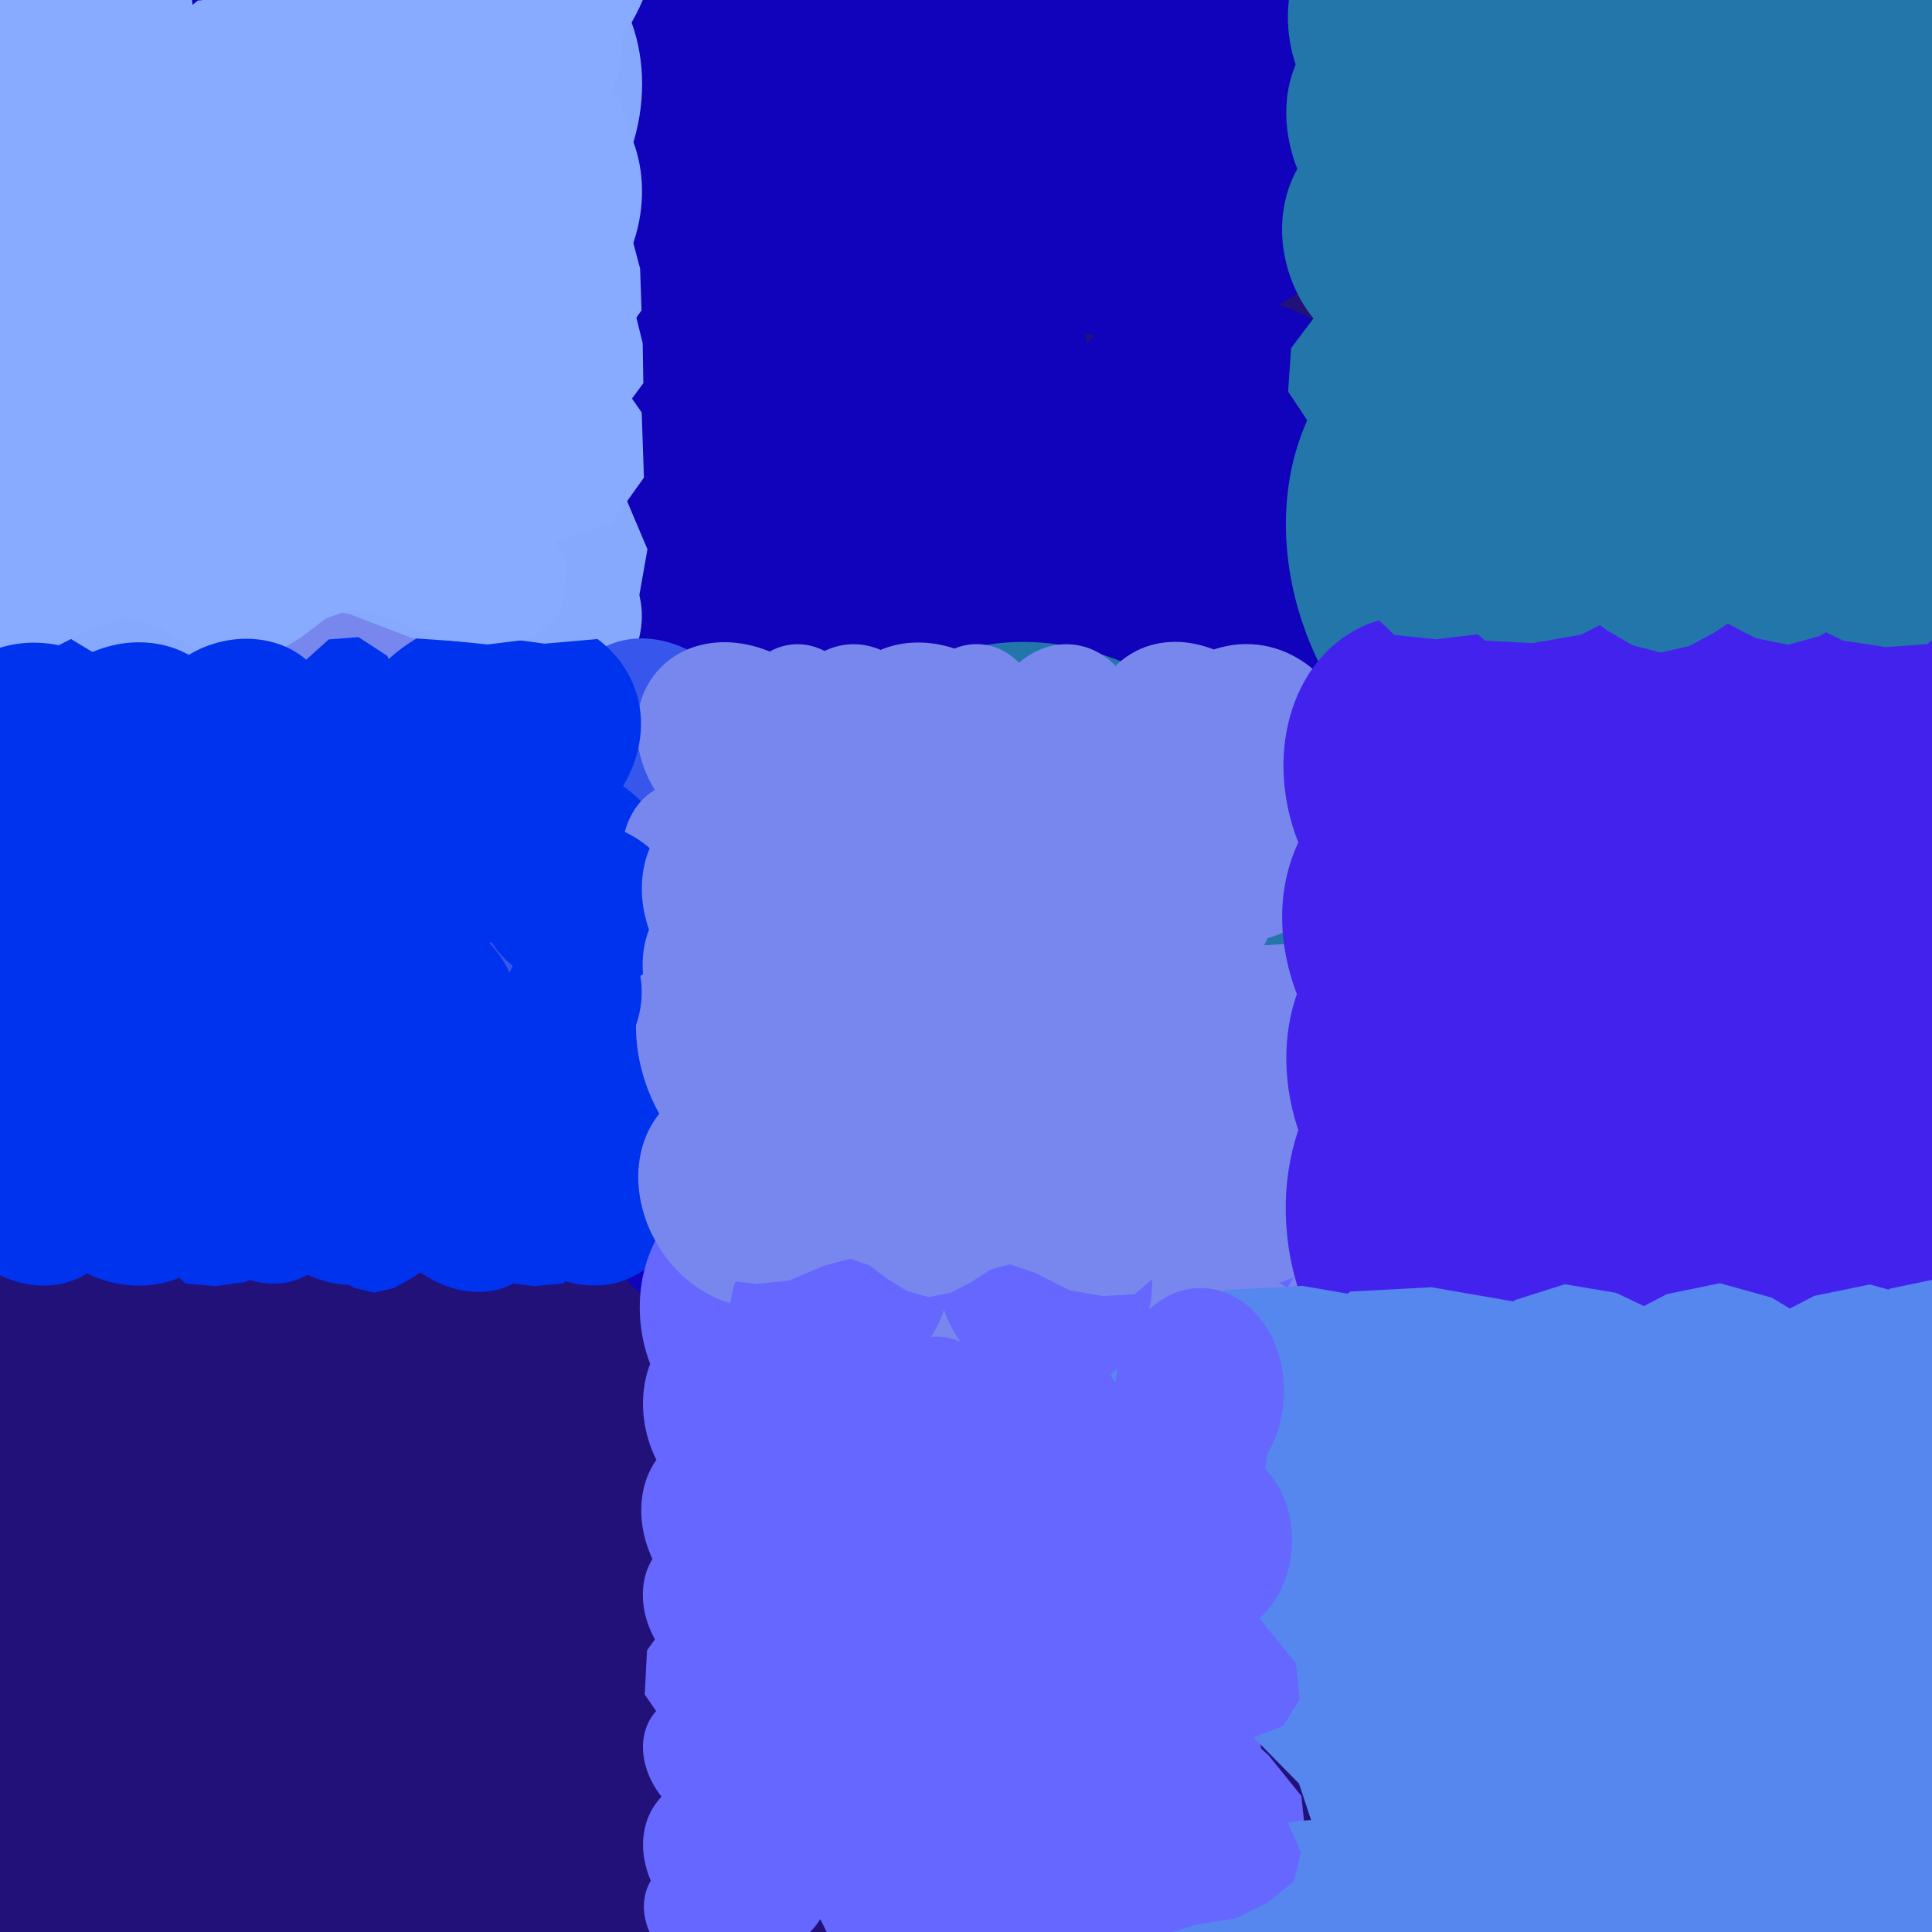 <svg xmlns="http://www.w3.org/2000/svg" width="480px" height="480px">
  <rect width="480" height="480" fill="rgb(34,17,121)"/>
  <ellipse cx="310" cy="123" rx="45" ry="55" transform="rotate(136,310,123)" fill="rgb(17,2,187)"/><ellipse cx="283" cy="231" rx="45" ry="55" transform="rotate(148,283,231)" fill="rgb(17,2,187)"/><ellipse cx="184" cy="280" rx="45" ry="55" transform="rotate(160,184,280)" fill="rgb(17,2,187)"/><ellipse cx="82" cy="235" rx="45" ry="55" transform="rotate(172,82,235)" fill="rgb(17,2,187)"/><polygon points="106.632,23.567 98.953,34.696 92.617,46.177 83.996,54.358 68.277,56.909 46.042,57.295 27.533,63.378 11.439,73.061 5.47,88.216 10.636,106.274 32.484,125.319 56.157,140.2 86.141,150.673 101.706,157.439 111.667,169.168 118.506,179.968 128.93,187.558 139.937,192.557 150.961,195.017 163.528,190.488 175.896,173.481 188.636,162.606 205.049,159.262 226.065,159.987 237.371,152.872 242.22,142.671 245.494,118.032 241.193,105.994 238.084,90.923 242.335,74.492 252.542,44.417 255.39,16.6 253.834,-12.341 242.784,-27.53 227.167,-32.156 209.628,-25.436 193.44,-14.596 179.446,2.688 167.759,13.504 156.004,15.261 143.056,13.185 129.559,12.385 116.745,15.208" fill="rgb(17,2,187)"/>
  <ellipse cx="200" cy="-67" rx="52" ry="64" transform="rotate(83,200,-67)" fill="rgb(17,2,187)"/><ellipse cx="281" cy="32" rx="52" ry="64" transform="rotate(95,281,32)" fill="rgb(17,2,187)"/><ellipse cx="256" cy="158" rx="52" ry="64" transform="rotate(107,256,158)" fill="rgb(17,2,187)"/><ellipse cx="144" cy="220" rx="52" ry="64" transform="rotate(119,144,220)" fill="rgb(17,2,187)"/><polygon points="-34.115,51.33 -29.187,66.152 -23,79.978 -21.445,93.62 -30.02,109.895 -45.121,130.676 -52.377,151.98 -54.632,173.56 -44.801,189.603 -24.549,197.391 8.209,190.475 38.396,178.98 68.902,158.599 85.965,148.943 103.711,147.907 118.429,149.107 132.678,144.765 144.942,138.087 154.875,129.626 159.434,114.883 152.342,91.65 151.166,72.337 159.491,54.87 174.77,35.985 176.066,20.609 170.026,9.043 149.571,-11.107 135.475,-15.508 119.41,-23.116 107.207,-38.461 86.557,-68.786 62.874,-90.752 35.092,-109.436 13.397,-109.801 -1.727,-98.609 -7.721,-77.756 -8.974,-55.285 -2.757,-30.36 -0.904,-12.058 -7.455,0.008 -18.372,10.51 -28.493,22.406 -34.796,36.189" fill="rgb(17,2,187)"/>
  <ellipse cx="323" cy="35" rx="19" ry="24" transform="rotate(152,323,35)" fill="rgb(17,2,187)"/><ellipse cx="298" cy="77" rx="19" ry="24" transform="rotate(164,298,77)" fill="rgb(17,2,187)"/><ellipse cx="251" cy="86" rx="19" ry="24" transform="rotate(176,251,86)" fill="rgb(17,2,187)"/><ellipse cx="214" cy="55" rx="19" ry="24" transform="rotate(188,214,55)" fill="rgb(17,2,187)"/><polygon points="249.457,-30.738 244.893,-26.99 240.851,-22.933 236.246,-20.535 229.339,-21.357 219.957,-23.872 211.454,-23.546 203.531,-21.418 199.2,-15.774 199.195,-7.57 206.075,3.056 214.223,12.155 225.551,20.162 231.272,24.876 234.042,31 235.613,36.358 239.076,40.8 243.095,44.224 247.428,46.584 253.25,46.195 260.49,40.544 267.148,37.512 274.442,38.084 283.178,40.918 288.782,39.292 292.046,35.593 296.387,25.642 296.031,20.07 296.54,13.368 300.303,6.981 308.209,-4.418 312.754,-15.754 315.585,-28.093 312.774,-35.8 306.774,-39.623 298.601,-38.913 290.499,-36.31 282.543,-30.738 276.333,-27.604 271.186,-28.282 266.0,-30.712 260.429,-32.673 254.71,-33.03" fill="rgb(17,2,187)"/>
  <ellipse cx="258" cy="361" rx="56" ry="69" transform="rotate(306,258,361)" fill="rgb(34,118,170)"/><ellipse cx="267" cy="223" rx="56" ry="69" transform="rotate(318,267,223)" fill="rgb(34,118,170)"/><ellipse cx="379" cy="142" rx="56" ry="69" transform="rotate(330,379,142)" fill="rgb(34,118,170)"/><ellipse cx="513" cy="175" rx="56" ry="69" transform="rotate(342,513,175)" fill="rgb(34,118,170)"/><polygon points="530.729,440.732 537.751,425.402 543.046,409.928 551.863,398.013 570.615,391.476 597.841,386.187 619.255,374.708 636.925,359.329 640.974,339.424 630.718,318.364 599.761,299.705 567.463,286.555 528.37,280.186 507.788,275.247 493.014,262.999 482.276,251.215 467.829,244.152 453.228,240.394 439.156,239.762 424.702,248.045 413.195,271.612 399.903,287.727 380.47,295.388 354.501,299.049 342.156,310.236 338.409,323.815 339.724,354.785 347.613,368.639 354.696,386.474 353.033,407.576 347.01,446.724 349.536,481.504 357.715,516.712 374.576,532.974 394.758,535.274 414.844,523.221 432.378,506.402 445.822,482.144 457.834,466.329 471.891,461.626 488.243,461.371 504.993,459.43 520.119,453.189" fill="rgb(34,118,170)"/>
  <ellipse cx="186" cy="192" rx="24" ry="29" transform="rotate(120,186,192)" fill="rgb(0,51,238)"/><ellipse cx="188" cy="252" rx="24" ry="29" transform="rotate(132,188,252)" fill="rgb(0,51,238)"/><ellipse cx="143" cy="292" rx="24" ry="29" transform="rotate(144,143,292)" fill="rgb(0,51,238)"/><ellipse cx="84" cy="284" rx="24" ry="29" transform="rotate(156,84,284)" fill="rgb(0,51,238)"/><polygon points="65.184,171.085 62.853,178.008 61.272,184.913 58.013,190.446 50.23,194.111 38.741,197.623 30.035,203.537 23.12,210.963 22.276,219.721 27.648,228.33 41.83,234.966 56.339,239.169 73.469,240.143 82.56,241.339 89.479,245.946 94.639,250.537 101.182,252.926 107.643,253.883 113.734,253.518 119.586,249.295 123.476,238.622 128.472,231.077 136.497,226.897 147.519,224.144 152.331,218.766 153.33,212.746 151.361,199.463 147.335,193.852 143.476,186.489 143.238,177.323 144.06,160.185 141.396,145.316 136.279,130.519 128.279,124.276 119.48,124.199 111.372,130.301 104.58,138.341 99.887,149.4 95.428,156.757 89.585,159.42 82.552,160.27 75.424,161.865 69.191,165.239" fill="rgb(0,51,238)"/>
  <ellipse cx="43" cy="86" rx="25" ry="30" transform="rotate(46,43,86)" fill="rgb(134,169,254)"/><ellipse cx="103" cy="101" rx="25" ry="30" transform="rotate(58,103,101)" fill="rgb(134,169,254)"/><ellipse cx="130" cy="156" rx="25" ry="30" transform="rotate(70,130,156)" fill="rgb(134,169,254)"/><ellipse cx="104" cy="213" rx="25" ry="30" transform="rotate(82,104,213)" fill="rgb(134,169,254)"/><polygon points="-12.925,200.015 -6.721,204.296 -0.321,207.828 4.24,212.635 5.662,221.397 5.877,233.793 9.268,244.111 14.666,253.083 23.115,256.411 33.182,253.53 43.798,241.351 52.094,228.154 57.933,211.439 61.705,202.761 68.243,197.208 74.264,193.396 78.495,187.585 81.282,181.449 82.653,175.303 80.128,168.297 70.647,161.403 64.585,154.301 62.721,145.151 63.125,133.435 59.158,127.132 53.472,124.429 39.736,122.604 33.025,125.001 24.624,126.735 15.464,124.365 -1.302,118.675 -16.809,117.087 -32.943,117.955 -41.411,124.115 -43.989,132.821 -40.243,142.598 -34.2,151.623 -24.565,159.424 -18.535,165.939 -17.556,172.492 -18.713,179.71 -19.159,187.235 -17.585,194.378" fill="rgb(134,169,254)"/>
  <ellipse cx="164" cy="185" rx="23" ry="28" transform="rotate(144,164,185)" fill="rgb(55,87,236)"/><ellipse cx="143" cy="238" rx="23" ry="28" transform="rotate(156,143,238)" fill="rgb(55,87,236)"/><ellipse cx="88" cy="256" rx="23" ry="28" transform="rotate(168,88,256)" fill="rgb(55,87,236)"/><ellipse cx="40" cy="225" rx="23" ry="28" transform="rotate(180,40,225)" fill="rgb(55,87,236)"/><polygon points="67.426,119.327 62.691,124.474 58.619,129.899 53.614,133.469 45.38,133.644 33.963,132.241 24.045,134.024 15.104,137.826 10.955,145.158 12.302,154.78 22.121,166.107 33.176,175.434 47.78,182.956 55.265,187.543 59.523,194.267 62.248,200.291 67.042,204.929 72.32,208.283 77.789,210.336 84.552,208.921 92.111,201.1 99.42,196.447 108.067,195.915 118.78,197.8 125.083,194.969 128.301,190.093 131.752,177.709 130.415,171.233 129.907,163.29 133.268,155.18 140.661,140.51 144.122,126.467 145.408,111.531 140.842,102.955 133.176,99.462 123.708,101.642 114.636,106.029 106.224,113.874 99.459,118.573 93.312,118.627 86.829,116.631 79.973,115.25 73.207,115.773" fill="rgb(55,87,236)"/>
  <ellipse cx="185" cy="186" rx="24" ry="29" transform="rotate(133,185,186)" fill="rgb(119,135,238)"/><ellipse cx="173" cy="244" rx="24" ry="29" transform="rotate(145,173,244)" fill="rgb(119,135,238)"/><ellipse cx="121" cy="272" rx="24" ry="29" transform="rotate(157,121,272)" fill="rgb(119,135,238)"/><ellipse cx="66" cy="251" rx="24" ry="29" transform="rotate(169,66,251)" fill="rgb(119,135,238)"/><polygon points="73.264,138.158 69.476,144.313 66.416,150.618 62.043,155.226 53.724,157.028 41.867,157.856 32.158,161.62 23.839,167.239 21.077,175.494 24.339,184.989 36.533,194.543 49.585,201.823 65.882,206.575 74.379,209.75 80.024,215.732 83.976,221.305 89.752,225.065 95.767,227.425 101.72,228.43 108.301,225.661 114.427,216.237 120.923,210.077 129.589,207.833 140.827,207.632 146.662,203.518 148.966,197.937 150.024,184.695 147.391,178.389 145.31,170.433 147.12,161.544 151.726,145.205 152.469,130.279 150.828,114.875 144.506,107.077 136.041,105.044 126.867,109.122 118.53,115.361 111.544,124.978 105.609,131.078 99.383,132.344 92.414,131.598 85.188,131.549 78.428,133.414" fill="rgb(119,135,238)"/>
  <ellipse cx="346" cy="5" rx="26" ry="31" transform="rotate(-4,346,5)" fill="rgb(34,118,170)"/><ellipse cx="397" cy="-32" rx="26" ry="31" transform="rotate(8,397,-32)" fill="rgb(34,118,170)"/><ellipse cx="459" cy="-16" rx="26" ry="31" transform="rotate(20,459,-16)" fill="rgb(34,118,170)"/><ellipse cx="487" cy="40" rx="26" ry="31" transform="rotate(32,487,40)" fill="rgb(34,118,170)"/><polygon points="398.844,125.065 406.336,123.002 413.367,120.288 420.185,119.871 428.047,124.555 437.979,132.599 448.374,136.758 459.037,138.441 467.264,133.974 471.66,124.115 469.077,107.66 464.152,92.363 454.821,76.676 450.467,67.947 450.415,59.103 451.394,51.822 449.608,44.63 446.609,38.362 442.664,33.207 435.459,30.559 423.731,33.477 414.105,33.558 405.644,28.967 396.659,20.885 389.053,19.84 383.149,22.54 372.606,32.178 370.052,39.067 365.854,46.85 357.912,52.514 342.309,61.984 330.779,73.178 320.772,86.495 320.026,97.264 325.192,105.069 335.397,108.59 346.528,109.798 359.074,107.358 368.215,106.914 374.039,110.483 378.973,116.18 384.62,121.518 391.304,125.009" fill="rgb(34,118,170)"/>
  <ellipse cx="14" cy="97" rx="31" ry="38" transform="rotate(46,14,97)" fill="rgb(0,51,238)"/><ellipse cx="88" cy="115" rx="31" ry="38" transform="rotate(58,88,115)" fill="rgb(0,51,238)"/><ellipse cx="122" cy="184" rx="31" ry="38" transform="rotate(70,122,184)" fill="rgb(0,51,238)"/><ellipse cx="91" cy="254" rx="31" ry="38" transform="rotate(82,91,254)" fill="rgb(0,51,238)"/><polygon points="-54.505,237.978 -46.831,243.274 -38.913,247.643 -33.27,253.589 -31.511,264.43 -31.245,279.764 -27.05,292.529 -20.371,303.628 -9.92,307.745 2.534,304.182 15.668,289.115 25.931,272.788 33.154,252.11 37.82,241.375 45.909,234.505 53.357,229.789 58.591,222.6 62.04,215.009 63.736,207.406 60.612,198.739 48.883,190.209 41.383,181.423 39.077,170.104 39.577,155.61 34.67,147.813 27.635,144.469 10.643,142.211 2.34,145.177 -8.053,147.321 -19.385,144.389 -40.126,137.35 -59.31,135.386 -79.27,136.459 -89.745,144.08 -92.935,154.85 -88.3,166.946 -80.824,178.111 -68.905,187.761 -61.445,195.821 -60.234,203.928 -61.665,212.858 -62.217,222.166 -60.27,231.003" fill="rgb(0,51,238)"/>
  <ellipse cx="142" cy="211" rx="20" ry="25" transform="rotate(115,142,211)" fill="rgb(0,51,238)"/><ellipse cx="148" cy="261" rx="20" ry="25" transform="rotate(127,148,261)" fill="rgb(0,51,238)"/><ellipse cx="114" cy="298" rx="20" ry="25" transform="rotate(139,114,298)" fill="rgb(0,51,238)"/><ellipse cx="64" cy="295" rx="20" ry="25" transform="rotate(151,64,295)" fill="rgb(0,51,238)"/><polygon points="39.645,202.096 38.201,208.062 37.384,213.96 35.06,218.831 28.813,222.469 19.451,226.251 12.595,231.84 7.349,238.564 7.285,245.958 12.413,252.772 24.772,257.29 37.228,259.746 51.641,259.306 59.339,259.641 65.47,262.992 70.126,266.457 75.779,267.978 81.258,268.307 86.331,267.555 90.921,263.591 93.396,254.37 97.027,247.687 103.439,243.6 112.465,240.487 116.1,235.632 116.496,230.519 113.874,219.543 110.093,215.14 106.323,209.258 105.451,201.601 104.884,187.193 101.565,174.939 96.197,162.925 89.042,158.285 81.67,158.865 75.329,164.567 70.231,171.796 67.112,181.399 63.918,187.885 59.221,190.542 53.395,191.769 47.544,193.626 42.572,196.907" fill="rgb(0,51,238)"/>
  <ellipse cx="-36" cy="25" rx="34" ry="41" transform="rotate(-18,-36,25)" fill="rgb(134,169,254)"/><ellipse cx="17" cy="-38" rx="34" ry="41" transform="rotate(-6,17,-38)" fill="rgb(134,169,254)"/><ellipse cx="100" cy="-38" rx="34" ry="41" transform="rotate(6,100,-38)" fill="rgb(134,169,254)"/><ellipse cx="154" cy="25" rx="34" ry="41" transform="rotate(18,154,25)" fill="rgb(134,169,254)"/><polygon points="68.602,160.752 77.471,155.756 85.548,150.078 94.082,147.387 105.56,150.849 120.734,157.926 135.266,159.919 149.352,158.678 158.393,150.393 160.857,136.468 152.359,116.371 141.251,98.487 124.418,81.505 116.118,71.789 113.249,60.565 112.186,51.0 107.637,42.424 101.839,35.408 95.19,30.106 85.192,29.022 71.21,36.449 59.0,39.603 46.79,36.449 32.808,29.022 22.81,30.106 16.161,35.408 5.814,51 4.751,60.565 1.882,71.789 -6.418,81.505 -23.251,98.488 -34.359,116.371 -42.857,136.468 -40.393,150.393 -31.352,158.678 -17.266,159.919 -2.734,157.926 12.44,150.849 23.918,147.387 32.452,150.078 40.529,155.756 49.398,160.752 59,163.07" fill="rgb(134,169,254)"/>
  <ellipse cx="172" cy="215" rx="17" ry="21" transform="rotate(341,172,215)" fill="rgb(119,135,238)"/><ellipse cx="199" cy="181" rx="17" ry="21" transform="rotate(353,199,181)" fill="rgb(119,135,238)"/><ellipse cx="242" cy="181" rx="17" ry="21" transform="rotate(365,242,181)" fill="rgb(119,135,238)"/><ellipse cx="271" cy="213" rx="17" ry="21" transform="rotate(377,271,213)" fill="rgb(119,135,238)"/><polygon points="227.978,284.875 232.536,282.202 236.676,279.181 241.081,277.708 247.07,279.4 255.009,282.936 262.569,283.838 269.869,283.067 274.486,278.685 275.639,271.436 271.046,261.082 265.119,251.901 256.229,243.24 251.833,238.272 250.242,232.473 249.604,227.518 247.165,223.108 244.092,219.52 240.594,216.828 235.395,216.356 228.205,220.337 221.897,222.085 215.531,220.559 208.207,216.831 203.028,217.484 199.625,220.296 194.396,228.482 193.931,233.456 192.544,239.307 188.324,244.425 179.742,253.391 174.139,262.773 169.91,273.281 171.315,280.486 176.082,284.704 183.405,285.22 190.929,284.054 198.74,280.244 204.665,278.343 209.119,279.662 213.362,282.536 218.011,285.049 223.015,286.165" fill="rgb(119,135,238)"/>
  <ellipse cx="114" cy="183" rx="21" ry="25" transform="rotate(87,114,183)" fill="rgb(0,51,238)"/><ellipse cx="144" cy="225" rx="21" ry="25" transform="rotate(99,144,225)" fill="rgb(0,51,238)"/><ellipse cx="130" cy="275" rx="21" ry="25" transform="rotate(111,130,275)" fill="rgb(0,51,238)"/><ellipse cx="84" cy="297" rx="21" ry="25" transform="rotate(123,84,297)" fill="rgb(0,51,238)"/><polygon points="16.914,224.171 18.478,230.268 20.577,236.0 20.818,241.528 16.914,247.829 10.259,255.759 6.743,264.119 5.23,272.731 8.731,279.457 16.653,283.157 30.017,281.297 42.475,277.525 55.312,270.189 62.443,266.787 69.605,266.869 75.488,267.765 81.339,266.421 86.457,264.081 90.688,260.959 92.935,255.16 90.737,245.621 90.807,237.824 94.645,231.036 101.318,223.874 102.271,217.729 100.168,212.91 92.512,204.235 86.969,202.069 80.724,198.559 76.25,192.047 68.801,179.276 59.898,169.78 49.254,161.488 40.544,160.731 34.149,164.805 31.153,173.02 30.018,182.018 31.816,192.213 32.047,199.622 29.074,204.288 24.39,208.204 19.987,212.701 17.066,218.065" fill="rgb(0,51,238)"/>
  <ellipse cx="189" cy="260" rx="30" ry="37" transform="rotate(339,189,260)" fill="rgb(119,135,238)"/><ellipse cx="234" cy="201" rx="30" ry="37" transform="rotate(351,234,201)" fill="rgb(119,135,238)"/><ellipse cx="309" cy="197" rx="30" ry="37" transform="rotate(363,309,197)" fill="rgb(119,135,238)"/><ellipse cx="359" cy="251" rx="30" ry="37" transform="rotate(375,359,251)" fill="rgb(119,135,238)"/><polygon points="289.694,376.439 297.371,371.569 304.309,366.127 311.795,363.328 322.195,365.879 336.059,371.482 349.113,372.58 361.619,370.815 369.295,363.003 370.842,350.469 362.323,332.94 351.58,317.51 335.773,303.15 327.916,294.872 324.832,284.996 323.437,276.514 318.978,269.078 313.479,263.091 307.302,258.672 298.333,258.174 286.21,265.451 275.467,268.835 264.43,266.593 251.612,260.622 242.745,262.056 237.063,267.096 228.563,281.486 228.062,290.067 226.028,300.212 219.079,309.265 204.86,325.199 195.788,341.668 189.148,359.991 191.997,372.295 200.448,379.262 213.069,379.71 225.937,377.254 239.14,370.232 249.216,366.608 256.953,368.609 264.422,373.296 272.566,377.337 281.238,378.956" fill="rgb(119,135,238)"/>
  <ellipse cx="185" cy="326" rx="26" ry="32" transform="rotate(-5,185,326)" fill="rgb(102,103,255)"/><ellipse cx="237" cy="287" rx="26" ry="32" transform="rotate(7,237,287)" fill="rgb(102,103,255)"/><ellipse cx="300" cy="302" rx="26" ry="32" transform="rotate(19,300,302)" fill="rgb(102,103,255)"/><ellipse cx="329" cy="360" rx="26" ry="32" transform="rotate(31,329,360)" fill="rgb(102,103,255)"/><polygon points="241.061,447.947 248.665,445.71 255.787,442.817 262.733,442.271 270.835,446.907 281.107,454.934 291.783,458.991 302.687,460.517 310.998,455.815 315.306,445.683 312.379,428.947 307.084,413.434 297.288,397.601 292.693,388.777 292.481,379.759 293.351,372.316 291.401,365.013 288.231,358.674 284.116,353.487 276.72,350.914 264.812,354.099 254.996,354.353 246.285,349.822 236.978,341.739 229.203,340.809 223.231,343.667 212.649,353.684 210.168,360.755 206.025,368.768 198.026,374.685 182.281,384.621 170.722,396.243 160.754,410.002 160.185,420.998 165.593,428.866 176.062,432.275 187.436,433.309 200.187,430.597 209.502,429.981 215.505,433.517 220.638,439.24 226.492,444.584 233.371,448.025" fill="rgb(102,103,255)"/>
  <ellipse cx="203" cy="298" rx="25" ry="31" transform="rotate(293,203,298)" fill="rgb(119,135,238)"/><ellipse cx="193" cy="236" rx="25" ry="31" transform="rotate(305,193,236)" fill="rgb(119,135,238)"/><ellipse cx="234" cy="188" rx="25" ry="31" transform="rotate(317,234,188)" fill="rgb(119,135,238)"/><ellipse cx="297" cy="189" rx="25" ry="31" transform="rotate(329,297,189)" fill="rgb(119,135,238)"/><polygon points="332.358,305.938 333.906,298.403 334.672,290.981 337.368,284.78 345.034,279.949 356.593,274.804 364.935,267.504 371.211,258.854 370.968,249.59 364.248,241.281 348.572,236.163 332.865,233.632 314.833,234.813 305.177,234.73 297.352,230.802 291.37,226.665 284.223,225.008 277.346,224.836 271.026,225.999 265.451,231.165 262.754,242.822 258.5,251.349 250.647,256.749 239.479,261.042 235.14,267.282 234.868,273.703 238.63,287.335 243.559,292.683 248.538,299.885 249.964,309.436 251.305,327.456 255.997,342.658 263.246,357.47 272.41,362.968 281.618,361.919 289.31,354.5 295.378,345.224 298.864,333.061 302.581,324.798 308.347,321.265 315.59,319.473 322.837,316.892 328.92,312.565" fill="rgb(119,135,238)"/>
  <ellipse cx="184" cy="297" rx="24" ry="29" transform="rotate(329,184,297)" fill="rgb(119,135,238)"/><ellipse cx="211" cy="244" rx="24" ry="29" transform="rotate(341,211,244)" fill="rgb(119,135,238)"/><ellipse cx="269" cy="231" rx="24" ry="29" transform="rotate(353,269,231)" fill="rgb(119,135,238)"/><ellipse cx="316" cy="267" rx="24" ry="29" transform="rotate(365,316,267)" fill="rgb(119,135,238)"/><polygon points="279.169,374.385 284.506,369.513 289.186,364.295 294.66,361.071 303.153,361.633 314.779,364.105 325.149,363.163 334.695,360.055 339.626,352.88 339.107,342.854 330.018,330.309 319.479,319.713 305.123,310.654 297.83,305.259 294.053,297.953 291.79,291.506 287.274,286.301 282.143,282.373 276.697,279.767 269.608,280.615 261.122,287.985 253.18,292.116 244.23,291.885 233.373,288.98 226.629,291.326 222.877,296.056 218.21,308.494 219.002,315.28 218.81,323.502 214.62,331.548 205.688,345.984 200.861,360.128 198.192,375.387 202.12,384.626 209.697,388.913 219.639,387.522 229.373,383.823 238.739,376.504 246.126,372.276 252.459,372.775 258.952,375.413 265.885,377.452 272.897,377.522" fill="rgb(119,135,238)"/>
  <ellipse cx="365" cy="305" rx="45" ry="55" transform="rotate(-13,365,305)" fill="rgb(68,34,238)"/><ellipse cx="443" cy="227" rx="45" ry="55" transform="rotate(-1,443,227)" fill="rgb(68,34,238)"/><ellipse cx="553" cy="237" rx="45" ry="55" transform="rotate(11,553,237)" fill="rgb(68,34,238)"/><ellipse cx="616" cy="327" rx="45" ry="55" transform="rotate(23,616,327)" fill="rgb(68,34,238)"/><polygon points="488.0,495.493 500.243,489.941 511.522,483.401 523.059,480.843 537.762,486.719 556.909,497.776 575.798,502.07 594.472,502.058 607.32,492.2 612.164,474.164 603.297,446.746 590.742,421.941 570.552,397.661 560.751,383.924 558.268,368.828 557.971,356.122 552.973,344.316 546.153,334.418 538.016,326.677 524.987,324.101 505.738,332.262 489.312,335.006 473.612,329.452 456.072,318.072 442.793,318.346 433.437,324.557 418.029,343.878 415.53,356.34 410.463,370.776 398.426,382.602 374.326,403.007 357.655,425.255 344.161,450.717 345.8,469.32 356.74,481.26 375.13,484.514 394.477,483.565 415.253,476.001 430.753,472.768 441.67,477.29 451.642,485.689 462.735,493.283 475.101,497.438" fill="rgb(68,34,238)"/>
  <ellipse cx="364" cy="271" rx="42" ry="51" transform="rotate(330,364,271)" fill="rgb(68,34,238)"/><ellipse cx="412" cy="180" rx="42" ry="51" transform="rotate(342,412,180)" fill="rgb(68,34,238)"/><ellipse cx="513" cy="158" rx="42" ry="51" transform="rotate(354,513,158)" fill="rgb(68,34,238)"/><ellipse cx="594" cy="222" rx="42" ry="51" transform="rotate(366,594,222)" fill="rgb(68,34,238)"/><polygon points="525.833,408.289 535.277,399.965 543.587,391.021 553.218,385.572 567.992,386.808 588.166,391.467 606.256,390.141 622.977,385.018 631.783,372.672 631.183,355.195 615.736,333.07 597.702,314.294 572.974,298.08 560.436,288.461 554.08,275.623 550.335,264.325 542.627,255.121 533.81,248.125 524.404,243.421 512.031,244.681 497.028,257.26 483.07,264.214 467.49,263.538 448.667,258.15 436.851,262.031 430.173,270.154 421.665,291.675 422.839,303.519 422.254,317.833 414.712,331.719 398.718,356.589 389.879,381.077 384.767,407.573 391.328,423.783 404.394,431.479 421.752,429.359 438.818,423.212 455.352,410.75 468.346,403.612 479.361,404.672 490.591,409.464 502.604,413.226 514.815,413.562" fill="rgb(68,34,238)"/>
  <ellipse cx="392" cy="358" rx="49" ry="60" transform="rotate(294,392,358)" fill="rgb(68,34,238)"/><ellipse cx="375" cy="238" rx="49" ry="60" transform="rotate(306,375,238)" fill="rgb(68,34,238)"/><ellipse cx="457" cy="148" rx="49" ry="60" transform="rotate(318,457,148)" fill="rgb(68,34,238)"/><ellipse cx="578" cy="152" rx="49" ry="60" transform="rotate(330,578,152)" fill="rgb(68,34,238)"/><polygon points="640.614,376.164 643.837,361.756 645.555,347.54 650.937,335.73 665.808,326.718 688.162,317.232 704.413,303.503 716.746,287.115 716.591,269.33 703.973,253.16 674.063,242.816 644.008,237.433 609.368,239.094 590.841,238.611 575.958,230.812 564.617,222.674 550.958,219.254 537.769,218.695 525.602,220.714 514.731,230.44 509.166,252.718 500.716,268.939 485.467,279.039 463.893,286.902 455.356,298.73 454.62,311.041 461.383,337.326 470.662,347.755 479.975,361.741 482.392,380.116 484.36,414.74 492.855,444.068 506.27,472.733 523.67,483.591 541.373,481.886 556.382,467.907 568.337,450.31 575.435,427.087 582.843,411.356 594.026,404.769 607.984,401.574 621.977,396.863 633.794,388.764" fill="rgb(68,34,238)"/>
  <ellipse cx="-216" cy="-303" rx="84" ry="103" transform="rotate(26,-216,-303)" fill="rgb(17,2,187)"/><ellipse cx="-10" cy="-324" rx="84" ry="103" transform="rotate(38,-10,-324)" fill="rgb(17,2,187)"/><ellipse cx="138" cy="-180" rx="84" ry="103" transform="rotate(50,138,-180)" fill="rgb(17,2,187)"/><ellipse cx="124" cy="25" rx="84" ry="103" transform="rotate(62,124,25)" fill="rgb(17,2,187)"/><polygon points="-262.009,119.413 -237.571,125.783 -213.372,129.569 -193.504,139.474 -178.986,165.434 -164.104,204.214 -141.604,232.814 -114.326,254.876 -83.914,255.672 -55.519,235.068 -36.049,184.555 -25.053,133.497 -25.825,74.181 -23.894,42.538 -9.672,17.562 4.917,-1.34 11.578,-24.485 13.322,-46.998 10.595,-67.919 -5.382,-87.083 -43.133,-97.926 -70.359,-113.339 -86.713,-140.01 -98.867,-177.36 -118.577,-192.659 -139.58,-194.654 -184.917,-184.66 -203.298,-169.421 -227.763,-154.336 -259.319,-151.301 -318.626,-150.003 -369.269,-137.232 -419.071,-116.011 -438.672,-86.914 -436.815,-56.548 -413.814,-30.057 -384.446,-8.569 -345.171,4.951 -318.721,18.554 -308.128,38.064 -303.5,62.117 -296.281,86.317 -283.141,107.003" fill="rgb(17,2,187)"/>
  <ellipse cx="38" cy="197" rx="19" ry="23" transform="rotate(89,38,197)" fill="rgb(0,51,238)"/><ellipse cx="63" cy="236" rx="19" ry="23" transform="rotate(101,63,236)" fill="rgb(0,51,238)"/><ellipse cx="49" cy="280" rx="19" ry="23" transform="rotate(113,49,280)" fill="rgb(0,51,238)"/><ellipse cx="7" cy="299" rx="19" ry="23" transform="rotate(125,7,299)" fill="rgb(0,51,238)"/><polygon points="-51.051,231.236 -49.834,236.776 -48.124,242.005 -48.081,246.991 -51.796,252.544 -58.039,259.477 -61.469,266.897 -63.102,274.606 -60.16,280.773 -53.141,284.355 -41.047,283.101 -29.707,280.095 -17.914,273.892 -11.385,271.051 -4.936,271.351 0.335,272.343 5.646,271.316 10.33,269.369 14.238,266.69 16.445,261.538 14.765,252.877 15.073,245.857 18.744,239.864 24.979,233.623 26.031,228.118 24.289,223.711 17.665,215.657 12.741,213.532 7.227,210.174 3.402,204.168 -2.906,192.431 -10.626,183.598 -19.951,175.795 -27.773,174.84 -33.661,178.308 -36.617,185.612 -37.923,193.681 -36.624,202.92 -36.649,209.601 -39.474,213.71 -43.815,217.089 -47.923,221.002 -50.723,225.741" fill="rgb(0,51,238)"/>
  <ellipse cx="-62" cy="38" rx="33" ry="41" transform="rotate(338,-62,38)" fill="rgb(134,169,254)"/><ellipse cx="-13" cy="-28" rx="33" ry="41" transform="rotate(350,-13,-28)" fill="rgb(134,169,254)"/><ellipse cx="69" cy="-34" rx="33" ry="41" transform="rotate(362,69,-34)" fill="rgb(134,169,254)"/><ellipse cx="126" cy="25" rx="33" ry="41" transform="rotate(374,126,25)" fill="rgb(134,169,254)"/><polygon points="51.103,164.984 59.537,159.424 67.14,153.244 75.402,149.99 87.004,152.622 102.515,158.578 117.039,159.544 130.898,157.341 139.274,148.514 140.75,134.558 130.946,115.251 118.711,98.316 100.872,82.67 91.983,73.626 88.366,62.714 86.651,53.318 81.554,45.143 75.329,38.599 68.38,33.81 58.407,33.43 45.08,41.75 33.211,45.718 20.906,43.44 6.55,37.056 -3.273,38.821 -9.487,44.53 -18.651,60.682 -19.041,70.225 -21.105,81.534 -28.649,91.727 -44.137,109.704 -53.895,128.176 -60.917,148.66 -57.514,162.274 -47.99,169.85 -33.959,170.103 -19.711,167.125 -5.18,159.068 5.943,154.847 14.578,156.92 22.966,161.982 32.092,166.313 41.758,167.944" fill="rgb(134,169,254)"/>
  <ellipse cx="-20" cy="57" rx="27" ry="33" transform="rotate(340,-20,57)" fill="rgb(136,170,255)"/><ellipse cx="21" cy="4" rx="27" ry="33" transform="rotate(352,21,4)" fill="rgb(136,170,255)"/><ellipse cx="87" cy="2" rx="27" ry="33" transform="rotate(364,87,2)" fill="rgb(136,170,255)"/><ellipse cx="132" cy="51" rx="27" ry="33" transform="rotate(376,132,51)" fill="rgb(136,170,255)"/><polygon points="67.762,162.647 74.727,158.397 81.037,153.623 87.798,151.228 97.09,153.68 109.442,158.925 121.138,160.115 132.388,158.726 139.398,151.837 140.982,140.614 133.613,124.753 124.214,110.739 110.256,97.606 103.335,90.055 100.723,81.145 99.604,73.512 95.72,66.77 90.879,61.312 85.405,57.25 77.366,56.662 66.373,63.003 56.681,65.871 46.812,63.686 35.405,58.128 27.426,59.275 22.248,63.709 14.396,76.488 13.812,84.18 11.828,93.251 5.451,101.266 -7.558,115.34 -15.955,129.976 -22.201,146.313 -19.837,157.398 -12.364,163.781 -1.045,164.381 10.54,162.379 22.496,156.285 31.594,153.191 38.506,155.108 45.134,159.43 52.378,163.184 60.135,164.773" fill="rgb(136,170,255)"/>
  <ellipse cx="356" cy="196" rx="36" ry="44" transform="rotate(339,356,196)" fill="rgb(68,34,238)"/><ellipse cx="410" cy="125" rx="36" ry="44" transform="rotate(351,410,125)" fill="rgb(68,34,238)"/><ellipse cx="499" cy="120" rx="36" ry="44" transform="rotate(363,499,120)" fill="rgb(68,34,238)"/><ellipse cx="561" cy="186" rx="36" ry="44" transform="rotate(375,561,186)" fill="rgb(68,34,238)"/><polygon points="476.503,336.427 485.755,330.558 494.116,323.999 503.138,320.626 515.67,323.701 532.378,330.453 548.11,331.776 563.182,329.649 572.433,320.235 574.297,305.129 564.03,284.005 551.083,265.409 532.034,248.104 522.565,238.128 518.849,226.226 517.168,216.004 511.795,207.042 505.167,199.828 497.723,194.503 486.915,193.902 472.304,202.672 459.358,206.75 446.057,204.047 430.609,196.853 419.923,198.58 413.076,204.654 402.832,221.996 402.229,232.337 399.777,244.563 391.403,255.474 374.267,274.676 363.335,294.523 355.332,316.604 358.765,331.433 368.95,339.828 384.161,340.368 399.668,337.408 415.579,328.946 427.721,324.579 437.046,326.99 446.047,332.639 455.862,337.509 466.313,339.46" fill="rgb(68,34,238)"/>
  <ellipse cx="344" cy="60" rx="25" ry="30" transform="rotate(-17,344,60)" fill="rgb(34,118,170)"/><ellipse cx="384" cy="13" rx="25" ry="30" transform="rotate(-5,384,13)" fill="rgb(34,118,170)"/><ellipse cx="445" cy="14" rx="25" ry="30" transform="rotate(7,445,14)" fill="rgb(34,118,170)"/><ellipse cx="484" cy="62" rx="25" ry="30" transform="rotate(19,484,62)" fill="rgb(34,118,170)"/><polygon points="419.632,160.539 426.194,156.992 432.185,152.935 438.472,151.073 446.838,153.756 457.866,159.136 468.488,160.781 478.825,160.052 485.555,154.098 487.539,143.926 481.569,129.092 473.659,115.847 461.543,103.188 455.585,95.963 453.626,87.703 452.97,80.68 449.746,74.338 445.588,69.123 440.784,65.153 433.472,64.232 423.132,69.494 414.146,71.649 405.24,69.182 395.09,63.562 387.75,64.227 382.811,68.028 375.03,79.32 374.129,86.315 371.883,94.502 365.677,101.515 353.126,113.743 344.759,126.704 338.275,141.321 339.902,151.555 346.421,157.741 356.726,158.831 367.399,157.556 378.608,152.565 387.062,150.175 393.281,152.256 399.126,156.52 405.561,160.294 412.567,162.115" fill="rgb(34,118,170)"/>
  <ellipse cx="11" cy="180" rx="20" ry="25" transform="rotate(104,11,180)" fill="rgb(0,51,238)"/><ellipse cx="27" cy="228" rx="20" ry="25" transform="rotate(116,27,228)" fill="rgb(0,51,238)"/><ellipse cx="0" cy="270" rx="20" ry="25" transform="rotate(128,0,270)" fill="rgb(0,51,238)"/><ellipse cx="-49" cy="277" rx="20" ry="25" transform="rotate(140,-49,277)" fill="rgb(0,51,238)"/><polygon points="-91.198,190.837 -91.477,196.97 -91.154,202.915 -92.505,208.139 -97.944,212.903 -106.412,218.401 -112.075,225.197 -115.942,232.797 -114.594,240.068 -108.26,245.779 -95.266,247.855 -82.571,247.889 -68.506,244.708 -60.885,243.568 -54.228,245.687 -48.997,248.2 -43.157,248.614 -37.716,247.891 -32.88,246.186 -29.13,241.418 -28.46,231.894 -26.171,224.642 -20.656,219.406 -12.39,214.628 -9.749,209.169 -10.336,204.074 -15.003,193.8 -19.556,190.199 -24.379,185.145 -26.695,177.795 -30.001,163.76 -35.597,152.364 -43.16,141.595 -51.068,138.406 -58.194,140.382 -63.331,147.189 -66.956,155.258 -68.185,165.28 -70.083,172.256 -74.186,175.761 -79.671,178.077 -85.061,181.016 -89.315,185.186" fill="rgb(0,51,238)"/>
  <ellipse cx="550" cy="510" rx="46" ry="56" transform="rotate(164,550,510)" fill="rgb(85,135,238)"/><ellipse cx="474" cy="594" rx="46" ry="56" transform="rotate(176,474,594)" fill="rgb(85,135,238)"/><ellipse cx="361" cy="590" rx="46" ry="56" transform="rotate(188,361,590)" fill="rgb(85,135,238)"/><ellipse cx="291" cy="501" rx="46" ry="56" transform="rotate(200,291,501)" fill="rgb(85,135,238)"/><polygon points="414.165,321.507 401.884,327.871 390.648,335.198 378.931,338.447 363.508,333.202 343.239,322.872 323.6,319.477 304.412,320.495 291.742,331.316 287.736,350.108 298.323,377.803 312.559,402.614 334.612,426.474 345.422,440.06 348.787,455.438 349.776,468.478 355.547,480.339 363.088,490.142 371.864,497.658 385.391,499.602 404.73,490.181 421.46,486.477 437.89,491.339 456.525,502.086 470.154,501.09 479.433,494.205 494.224,473.522 496.121,460.583 500.55,445.478 512.281,432.678 535.944,410.415 551.877,386.657 564.37,359.768 561.684,340.742 549.8,329.064 530.73,326.711 510.902,328.727 489.961,337.618 474.21,341.775 462.749,337.716 452.051,329.622 440.244,322.418 427.314,318.814" fill="rgb(85,135,238)"/>
  <ellipse cx="525" cy="489" rx="44" ry="54" transform="rotate(158,525,489)" fill="rgb(85,135,238)"/><ellipse cx="461" cy="577" rx="44" ry="54" transform="rotate(170,461,577)" fill="rgb(85,135,238)"/><ellipse cx="352" cy="585" rx="44" ry="54" transform="rotate(182,352,585)" fill="rgb(85,135,238)"/><ellipse cx="277" cy="506" rx="44" ry="54" transform="rotate(194,277,506)" fill="rgb(85,135,238)"/><polygon points="376.503,322.96 365.409,330.272 355.409,338.402 344.541,342.683 329.279,339.22 308.876,331.386 289.772,330.115 271.542,333.013 260.524,344.624 258.583,362.981 271.479,388.378 287.572,410.653 311.037,431.234 322.73,443.13 327.488,457.484 329.743,469.843 336.448,480.596 344.637,489.204 353.777,495.503 366.895,496.003 384.426,485.06 400.038,479.841 416.224,482.836 435.107,491.233 448.028,488.913 456.203,481.403 468.257,460.157 468.77,447.604 471.484,432.728 481.408,419.321 501.78,395.674 514.616,371.376 523.852,344.432 519.376,326.524 506.849,316.559 488.393,316.226 469.651,320.144 450.537,330.741 435.906,336.294 424.548,333.567 413.514,326.909 401.51,321.211 388.795,319.066" fill="rgb(85,135,238)"/>
  <ellipse cx="180" cy="224" rx="20" ry="25" transform="rotate(-18,180,224)" fill="rgb(119,135,238)"/><ellipse cx="213" cy="185" rx="20" ry="25" transform="rotate(-6,213,185)" fill="rgb(119,135,238)"/><ellipse cx="264" cy="185" rx="20" ry="25" transform="rotate(6,264,185)" fill="rgb(119,135,238)"/><ellipse cx="297" cy="224" rx="20" ry="25" transform="rotate(18,297,224)" fill="rgb(119,135,238)"/><polygon points="244.864,307.024 250.28,303.973 255.212,300.506 260.424,298.862 267.434,300.976 276.7,305.298 285.574,306.515 294.177,305.757 299.698,300.698 301.203,292.194 296.013,279.921 289.229,269.0 278.95,258.629 273.881,252.696 272.129,245.842 271.48,240.0 268.702,234.763 265.161,230.478 261.101,227.24 254.995,226.579 246.456,231.114 239.0,233.04 231.544,231.114 223.005,226.579 216.899,227.24 212.839,230.478 206.52,240.0 205.871,245.842 204.119,252.696 199.05,258.629 188.771,269.0 181.987,279.921 176.797,292.194 178.302,300.698 183.823,305.757 192.426,306.515 201.3,305.298 210.566,300.976 217.576,298.862 222.788,300.506 227.72,303.973 233.136,307.024 239.0,308.44" fill="rgb(119,135,238)"/>
  <ellipse cx="67" cy="108" rx="24" ry="29" transform="rotate(246,67,108)" fill="rgb(136,170,255)"/><ellipse cx="18" cy="75" rx="24" ry="29" transform="rotate(258,18,75)" fill="rgb(136,170,255)"/><ellipse cx="12" cy="17" rx="24" ry="29" transform="rotate(270,12,17)" fill="rgb(136,170,255)"/><ellipse cx="53" cy="-24" rx="24" ry="29" transform="rotate(282,53,-24)" fill="rgb(136,170,255)"/><polygon points="153.95,25.237 149.81,19.409 145.251,14.185 142.746,8.421 144.321,0.15 148.15,-10.967 148.475,-21.263 146.574,-31.01 140.124,-36.717 130.217,-37.416 116.804,-30.005 105.129,-20.933 94.504,-7.93 88.327,-1.42 80.699,1.408 74.096,2.853 68.44,6.66 63.965,11.224 60.75,16.257 60.727,23.32 66.941,32.54 70.04,40.837 68.733,49.596 64.573,59.907 66.063,66.811 70.255,71.065 81.904,77.147 88.663,77.187 96.713,78.368 104.108,83.452 117.205,93.961 130.511,100.407 145.172,104.867 154.717,102.124 159.839,95.201 159.672,85.272 157.214,75.268 151.157,65.19 147.896,57.427 149.149,51.269 152.522,45.211 155.36,38.65 156.275,31.773" fill="rgb(136,170,255)"/>
  <ellipse cx="32" cy="181" rx="21" ry="25" transform="rotate(72,32,181)" fill="rgb(0,51,238)"/><ellipse cx="72" cy="214" rx="21" ry="25" transform="rotate(84,72,214)" fill="rgb(0,51,238)"/><ellipse cx="72" cy="265" rx="21" ry="25" transform="rotate(96,72,265)" fill="rgb(0,51,238)"/><ellipse cx="32" cy="298" rx="21" ry="25" transform="rotate(108,32,298)" fill="rgb(0,51,238)"/><polygon points="-50.862,245.937 -47.773,251.421 -44.262,256.415 -42.598,261.692 -44.739,268.789 -49.115,278.171 -50.347,287.157 -49.579,295.867 -44.457,301.457 -35.847,302.98 -23.42,297.726 -12.362,290.857 -1.862,280.449 4.146,275.317 11.085,273.543 17,272.886 22.303,270.073 26.641,266.488 29.92,262.377 30.589,256.195 25.997,247.55 24.047,240.0 25.997,232.45 30.589,223.805 29.92,217.623 26.641,213.512 17,207.114 11.085,206.457 4.146,204.683 -1.862,199.551 -12.362,189.143 -23.42,182.274 -35.847,177.02 -44.457,178.543 -49.579,184.133 -50.347,192.843 -49.115,201.829 -44.739,211.211 -42.598,218.308 -44.262,223.585 -47.773,228.579 -50.862,234.063 -52.296,240.0" fill="rgb(0,51,238)"/>
  <ellipse cx="192" cy="415" rx="20" ry="24" transform="rotate(326,192,415)" fill="rgb(102,103,255)"/><ellipse cx="212" cy="369" rx="20" ry="24" transform="rotate(338,212,369)" fill="rgb(102,103,255)"/><ellipse cx="260" cy="355" rx="20" ry="24" transform="rotate(350,260,355)" fill="rgb(102,103,255)"/><ellipse cx="301" cy="383" rx="20" ry="24" transform="rotate(362,301,383)" fill="rgb(102,103,255)"/><polygon points="274.508,475.241 278.765,470.926 282.455,466.351 286.898,463.41 294.036,463.507 303.882,465.068 312.527,463.823 320.385,460.801 324.2,454.576 323.325,446.201 315.163,436.093 305.87,427.681 293.449,420.723 287.104,416.525 283.619,410.572 281.441,405.271 277.43,401.109 272.96,398.045 268.284,396.101 262.384,397.122 255.6,403.668 249.13,407.477 241.624,407.676 232.402,405.72 226.857,407.98 223.922,412.107 220.559,422.729 221.52,428.378 221.72,435.273 218.564,442.196 211.717,454.679 208.294,466.737 206.729,479.635 210.424,487.2 216.959,490.458 225.225,488.857 233.215,485.331 240.738,478.79 246.74,474.925 252.066,475.065 257.62,476.989 263.517,478.393 269.393,478.144" fill="rgb(102,103,255)"/>
  <ellipse cx="180" cy="351" rx="20" ry="25" transform="rotate(-12,180,351)" fill="rgb(102,103,255)"/><ellipse cx="216" cy="316" rx="20" ry="25" transform="rotate(0,216,316)" fill="rgb(102,103,255)"/><ellipse cx="266" cy="321" rx="20" ry="25" transform="rotate(12,266,321)" fill="rgb(102,103,255)"/><ellipse cx="294" cy="363" rx="20" ry="25" transform="rotate(24,294,363)" fill="rgb(102,103,255)"/><polygon points="234.84,439.429 240.475,436.992 245.677,434.095 250.965,433.02 257.63,435.819 266.285,441.02 274.874,443.131 283.401,443.275 289.346,438.876 291.701,430.68 287.871,418.091 282.336,406.665 273.312,395.419 268.946,389.069 267.933,382.157 267.898,376.353 265.71,370.922 262.675,366.349 259.022,362.75 253.094,361.47 244.24,365.043 236.718,366.165 229.594,363.503 221.677,358.168 215.612,358.187 211.29,360.948 204.102,369.647 202.861,375.317 200.433,381.868 194.843,387.172 183.677,396.296 175.887,406.321 169.524,417.839 170.124,426.346 175.024,431.884 183.394,433.516 192.235,433.237 201.781,429.949 208.884,428.597 213.832,430.748 218.318,434.663 223.323,438.218 228.935,440.214" fill="rgb(102,103,255)"/>
  <ellipse cx="593" cy="520" rx="48" ry="59" transform="rotate(164,593,520)" fill="rgb(85,135,238)"/><ellipse cx="514" cy="608" rx="48" ry="59" transform="rotate(176,514,608)" fill="rgb(85,135,238)"/><ellipse cx="394" cy="604" rx="48" ry="59" transform="rotate(188,394,604)" fill="rgb(85,135,238)"/><ellipse cx="321" cy="510" rx="48" ry="59" transform="rotate(200,321,510)" fill="rgb(85,135,238)"/><polygon points="450.769,321.949 437.867,328.634 426.062,336.332 413.753,339.745 397.551,334.235 376.257,323.383 355.625,319.816 335.467,320.885 322.156,332.253 317.947,351.996 329.07,381.091 344.026,407.156 367.193,432.222 378.55,446.496 382.085,462.651 383.124,476.35 389.187,488.812 397.109,499.11 406.33,507.005 420.54,509.049 440.857,499.15 458.432,495.259 475.694,500.367 495.271,511.658 509.589,510.611 519.337,503.378 534.876,481.65 536.868,468.056 541.521,452.187 553.846,438.74 578.706,415.351 595.443,390.393 608.568,362.144 605.747,342.156 593.262,329.887 573.228,327.415 552.397,329.534 530.398,338.874 513.85,343.241 501.809,338.977 490.57,330.474 478.166,322.905 464.583,319.119" fill="rgb(85,135,238)"/>
  <ellipse cx="-87" cy="25" rx="39" ry="47" transform="rotate(330,-87,25)" fill="rgb(136,170,255)"/><ellipse cx="-43" cy="-59" rx="39" ry="47" transform="rotate(342,-43,-59)" fill="rgb(136,170,255)"/><ellipse cx="50" cy="-79" rx="39" ry="47" transform="rotate(354,50,-79)" fill="rgb(136,170,255)"/><ellipse cx="125" cy="-20" rx="39" ry="47" transform="rotate(366,125,-20)" fill="rgb(136,170,255)"/><polygon points="61.883,151.638 70.627,143.931 78.321,135.649 87.239,130.603 100.919,131.748 119.598,136.062 136.349,134.834 151.83,130.091 159.984,118.66 159.429,102.477 145.126,81.99 128.427,64.606 105.532,49.592 93.923,40.686 88.037,28.799 84.569,18.338 77.432,9.816 69.268,3.338 60.559,-1.018 49.103,0.149 35.211,11.796 22.287,18.235 7.861,17.609 -9.567,12.62 -20.508,16.214 -26.692,23.735 -34.569,43.662 -33.482,54.628 -34.024,67.882 -41.007,80.74 -55.817,103.768 -64.001,126.442 -68.734,150.975 -62.66,165.984 -50.561,173.11 -34.489,171.147 -18.687,165.456 -3.378,153.917 8.654,147.307 18.853,148.289 29.251,152.726 40.374,156.21 51.68,156.521" fill="rgb(136,170,255)"/>
  <ellipse cx="59" cy="178" rx="19" ry="23" transform="rotate(75,59,178)" fill="rgb(0,51,238)"/><ellipse cx="93" cy="211" rx="19" ry="23" transform="rotate(87,93,211)" fill="rgb(0,51,238)"/><ellipse cx="91" cy="258" rx="19" ry="23" transform="rotate(99,91,258)" fill="rgb(0,51,238)"/><ellipse cx="53" cy="286" rx="19" ry="23" transform="rotate(111,53,286)" fill="rgb(0,51,238)"/><polygon points="-20.196,234.172 -17.64,239.323 -14.676,244.047 -13.41,248.941 -15.702,255.313 -20.143,263.664 -21.697,271.802 -21.413,279.785 -17.007,285.13 -9.225,286.932 2.364,282.732 12.78,276.995 22.858,268.001 28.584,263.606 35,262.319 40.428,262.003 45.4,259.69 49.529,256.627 52.717,253.033 53.623,247.425 49.847,239.318 48.429,232.337 50.569,225.543 55.172,217.875 54.857,212.202 52.062,208.295 43.572,201.997 38.208,201.115 31.961,199.164 26.726,194.195 17.643,184.197 7.884,177.403 -3.202,172.014 -11.13,172.993 -16.071,177.848 -17.187,185.758 -16.493,194.014 -12.949,202.783 -11.336,209.36 -13.106,214.095 -16.548,218.483 -19.628,223.339 -21.22,228.687" fill="rgb(0,51,238)"/>
  <ellipse cx="354" cy="35" rx="31" ry="38" transform="rotate(317,354,35)" fill="rgb(34,118,170)"/><ellipse cx="374" cy="-39" rx="31" ry="38" transform="rotate(329,374,-39)" fill="rgb(34,118,170)"/><ellipse cx="445" cy="-71" rx="31" ry="38" transform="rotate(341,445,-71)" fill="rgb(34,118,170)"/><ellipse cx="515" cy="-39" rx="31" ry="38" transform="rotate(353,515,-39)" fill="rgb(34,118,170)"/><polygon points="496.301,108.856 501.821,101.148 506.403,93.177 512.547,87.547 523.598,85.951 539.19,85.953 552.24,81.915 563.641,75.323 568.011,64.772 564.611,52.05 549.527,38.431 533.113,27.709 512.222,20 501.393,15.066 494.553,6.722 489.891,-0.933 482.676,-6.381 475.021,-10.021 467.322,-11.88 458.457,-8.859 449.579,2.913 440.514,10.38 428.967,12.524 414.243,11.759 406.23,16.608 402.706,23.7 400.109,40.933 402.977,49.425 404.972,60.028 401.791,71.495 394.267,92.454 391.93,111.92 392.667,132.228 400.228,143.011 411.119,146.445 423.497,141.949 434.978,134.547 445.0,122.602 453.326,115.162 461.588,114.075 470.64,115.688 480.092,116.414 489.109,114.592" fill="rgb(34,118,170)"/>
  <ellipse cx="178" cy="477" rx="15" ry="19" transform="rotate(301,178,477)" fill="rgb(102,103,255)"/><ellipse cx="177" cy="438" rx="15" ry="19" transform="rotate(313,177,438)" fill="rgb(102,103,255)"/><ellipse cx="207" cy="412" rx="15" ry="19" transform="rotate(325,207,412)" fill="rgb(102,103,255)"/><ellipse cx="245" cy="418" rx="15" ry="19" transform="rotate(337,245,418)" fill="rgb(102,103,255)"/><polygon points="256.903,492.637 258.494,488.171 259.597,483.709 261.774,480.156 266.866,477.866 274.36,475.718 280.076,471.979 284.647,467.239 285.294,461.566 281.906,455.919 272.779,451.453 263.412,448.561 252.309,447.736 246.424,446.857 241.987,443.789 238.691,440.752 234.472,439.128 230.292,438.434 226.335,438.601 222.491,441.275 219.846,448.156 216.518,452.995 211.264,455.616 204.081,457.278 200.899,460.713 200.182,464.607 201.309,473.248 203.858,476.934 206.278,481.755 206.329,487.705 205.602,498.816 207.161,508.494 210.314,518.153 215.434,522.294 221.142,522.443 226.472,518.576 230.97,513.436 234.14,506.314 237.117,501.591 240.938,499.929 245.511,499.457 250.154,498.503 254.237,496.385" fill="rgb(102,103,255)"/>
  <ellipse cx="182" cy="380" rx="21" ry="26" transform="rotate(326,182,380)" fill="rgb(102,103,255)"/><ellipse cx="203" cy="331" rx="21" ry="26" transform="rotate(338,203,331)" fill="rgb(102,103,255)"/><ellipse cx="254" cy="317" rx="21" ry="26" transform="rotate(350,254,317)" fill="rgb(102,103,255)"/><ellipse cx="298" cy="346" rx="21" ry="26" transform="rotate(362,298,346)" fill="rgb(102,103,255)"/><polygon points="270.015,444.167 274.544,439.575 278.472,434.706 283.2,431.577 290.795,431.681 301.272,433.341 310.471,432.017 318.833,428.801 322.893,422.177 321.962,413.266 313.276,402.509 303.388,393.558 290.17,386.154 283.418,381.686 279.71,375.352 277.393,369.712 273.124,365.283 268.368,362.022 263.392,359.954 257.114,361.041 249.895,368.005 243.01,372.059 235.023,372.27 225.21,370.189 219.309,372.595 216.186,376.985 212.607,388.288 213.631,394.3 213.843,401.637 210.485,409.004 203.199,422.286 199.557,435.118 197.891,448.842 201.823,456.893 208.776,460.359 217.573,458.655 226.075,454.904 234.08,447.944 240.467,443.831 246.134,443.979 252.045,446.027 258.319,447.521 264.572,447.256" fill="rgb(102,103,255)"/>
  <ellipse cx="179" cy="242" rx="19" ry="23" transform="rotate(-16,179,242)" fill="rgb(119,135,238)"/><ellipse cx="211" cy="207" rx="19" ry="23" transform="rotate(-4,211,207)" fill="rgb(119,135,238)"/><ellipse cx="258" cy="209" rx="19" ry="23" transform="rotate(8,258,209)" fill="rgb(119,135,238)"/><ellipse cx="287" cy="246" rx="19" ry="23" transform="rotate(20,287,246)" fill="rgb(119,135,238)"/><polygon points="236.257,321.149 241.363,318.503 246.034,315.457 250.905,314.106 257.317,316.287 265.743,320.581 273.908,321.993 281.885,321.57 287.152,317.071 288.818,309.258 284.416,297.745 278.498,287.43 269.33,277.511 264.836,271.862 263.437,265.47 263.026,260.049 260.626,255.117 257.492,251.042 253.843,247.918 248.22,247.109 240.18,251.026 233.225,252.566 226.394,250.545 218.647,246.076 212.981,246.491 209.123,249.353 202.974,257.951 202.186,263.331 200.345,269.61 195.467,274.932 185.63,284.187 179.006,294.064 173.813,305.242 174.929,313.152 179.87,318.007 187.798,318.986 196.041,318.147 204.746,314.451 211.295,312.723 216.059,314.41 220.507,317.775 225.416,320.77 230.791,322.268" fill="rgb(119,135,238)"/>
  <ellipse cx="43" cy="249" rx="17" ry="21" transform="rotate(-18,43,249)" fill="rgb(0,51,238)"/><ellipse cx="71" cy="216" rx="17" ry="21" transform="rotate(-6,71,216)" fill="rgb(0,51,238)"/><ellipse cx="114" cy="216" rx="17" ry="21" transform="rotate(6,114,216)" fill="rgb(0,51,238)"/><ellipse cx="142" cy="249" rx="17" ry="21" transform="rotate(18,142,249)" fill="rgb(0,51,238)"/><polygon points="97.984,319.97 102.588,317.377 106.781,314.43 111.211,313.033 117.169,314.83 125.045,318.504 132.588,319.538 139.9,318.894 144.593,314.593 145.872,307.365 141.461,296.933 135.695,287.65 126.958,278.835 122.649,273.791 121.16,267.965 120.608,263.0 118.247,258.548 115.237,254.906 111.786,252.154 106.596,251.592 99.338,255.447 93.0,257.084 86.662,255.447 79.404,251.592 74.214,252.154 70.763,254.906 65.392,263.0 64.84,267.965 63.351,273.791 59.042,278.835 50.305,287.65 44.539,296.933 40.128,307.365 41.407,314.593 46.1,318.894 53.412,319.538 60.955,318.504 68.831,314.83 74.789,313.033 79.219,314.43 83.412,317.377 88.016,319.97 93,321.174" fill="rgb(0,51,238)"/>
  <ellipse cx="177" cy="400" rx="16" ry="20" transform="rotate(327,177,400)" fill="rgb(102,103,255)"/><ellipse cx="194" cy="363" rx="16" ry="20" transform="rotate(339,194,363)" fill="rgb(102,103,255)"/><ellipse cx="234" cy="352" rx="16" ry="20" transform="rotate(351,234,352)" fill="rgb(102,103,255)"/><ellipse cx="267" cy="375" rx="16" ry="20" transform="rotate(363,267,375)" fill="rgb(102,103,255)"/><polygon points="244.409,450.578 247.963,447.099 251.056,443.398 254.743,441.049 260.597,441.232 268.653,442.653 275.762,441.755 282.253,439.389 285.472,434.336 284.874,427.453 278.322,419.044 270.819,412.009 260.728,406.124 255.583,402.588 252.81,397.654 251.099,393.275 247.867,389.803 244.244,387.225 240.436,385.564 235.581,386.317 229.922,391.589 224.559,394.622 218.398,394.677 210.861,392.941 206.28,394.716 203.813,398.059 200.901,406.725 201.609,411.374 201.674,417.033 198.986,422.667 193.19,432.81 190.21,442.653 188.74,453.212 191.664,459.472 196.978,462.238 203.782,461.042 210.388,458.265 216.654,453.006 221.632,449.921 226.0,450.112 230.529,451.77 235.346,453.006 240.171,452.886" fill="rgb(102,103,255)"/>
  <ellipse cx="62" cy="92" rx="25" ry="30" transform="rotate(245,62,92)" fill="rgb(136,170,255)"/><ellipse cx="11" cy="59" rx="25" ry="30" transform="rotate(257,11,59)" fill="rgb(136,170,255)"/><ellipse cx="4" cy="-1" rx="25" ry="30" transform="rotate(269,4,-1)" fill="rgb(136,170,255)"/><ellipse cx="45" cy="-46" rx="25" ry="30" transform="rotate(281,45,-46)" fill="rgb(136,170,255)"/><polygon points="151.972,4.214 147.546,-1.791 142.695,-7.158 139.975,-13.126 141.468,-21.784 145.261,-33.452 145.412,-44.2 143.251,-54.335 136.418,-60.171 126.07,-60.72 112.21,-52.744 100.195,-43.067 89.346,-29.307 83.02,-22.402 75.113,-19.313 68.25,-17.685 62.418,-13.611 57.833,-8.767 54.57,-3.457 54.675,3.912 61.326,13.419 64.71,22.018 63.507,31.18 59.354,42.014 61.034,49.19 65.485,53.552 77.75,59.685 84.802,59.604 93.223,60.689 101.031,65.858 114.886,76.585 128.886,83.067 144.263,87.454 154.171,84.418 159.39,77.102 159.034,66.745 156.287,56.353 149.784,45.949 146.241,37.909 147.436,31.461 150.845,25.08 153.687,18.182 154.516,10.991" fill="rgb(136,170,255)"/>
  <ellipse cx="183" cy="463" rx="20" ry="25" transform="rotate(308,183,463)" fill="rgb(102,103,255)"/><ellipse cx="188" cy="413" rx="20" ry="25" transform="rotate(320,188,413)" fill="rgb(102,103,255)"/><ellipse cx="230" cy="385" rx="20" ry="25" transform="rotate(332,230,385)" fill="rgb(102,103,255)"/><ellipse cx="279" cy="399" rx="20" ry="25" transform="rotate(344,279,399)" fill="rgb(102,103,255)"/><polygon points="281.811,495.633 284.561,490.144 286.684,484.582 290.043,480.359 296.949,478.219 306.922,476.64 314.859,472.736 321.483,467.365 323.21,460.174 319.746,452.382 308.72,445.2 297.135,440.005 282.993,437.191 275.567,435.132 270.348,430.488 266.591,426.064 261.424,423.311 256.159,421.759 251.047,421.349 245.683,424.18 241.197,432.608 236.157,438.302 228.989,440.843 219.494,441.845 214.86,445.758 213.325,450.651 213.409,461.936 216.104,467.076 218.454,473.655 217.581,481.312 214.892,495.478 215.369,508.165 217.898,521.079 223.826,527.21 231.139,528.303 238.601,524.173 245.194,518.276 250.393,509.621 254.965,504.02 260.139,502.487 266.091,502.602 272.21,502.109 277.793,500.03" fill="rgb(102,103,255)"/>
  <ellipse cx="360" cy="48" rx="28" ry="34" transform="rotate(340,360,48)" fill="rgb(34,118,170)"/><ellipse cx="403" cy="-6" rx="28" ry="34" transform="rotate(352,403,-6)" fill="rgb(34,118,170)"/><ellipse cx="473" cy="-8" rx="28" ry="34" transform="rotate(364,473,-8)" fill="rgb(34,118,170)"/><ellipse cx="519" cy="42" rx="28" ry="34" transform="rotate(376,519,42)" fill="rgb(34,118,170)"/><polygon points="452.172,157.986 459.402,153.574 465.953,148.618 472.972,146.132 482.617,148.678 495.44,154.122 507.582,155.357 519.26,153.916 526.537,146.764 528.182,135.114 520.531,118.648 510.775,104.1 496.285,90.467 489.101,82.629 486.388,73.379 485.227,65.456 481.195,58.456 476.17,52.79 470.487,48.574 462.142,47.964 450.731,54.545 440.669,57.523 430.424,55.255 418.582,49.485 410.299,50.676 404.925,55.278 396.773,68.544 396.167,76.53 394.107,85.946 387.487,94.266 373.983,108.877 365.265,124.07 358.782,141.029 361.236,152.537 368.994,159.163 380.744,159.786 392.77,157.707 405.182,151.382 414.626,148.17 421.801,150.16 428.682,154.647 436.202,158.543 444.254,160.193" fill="rgb(34,118,170)"/>
</svg>